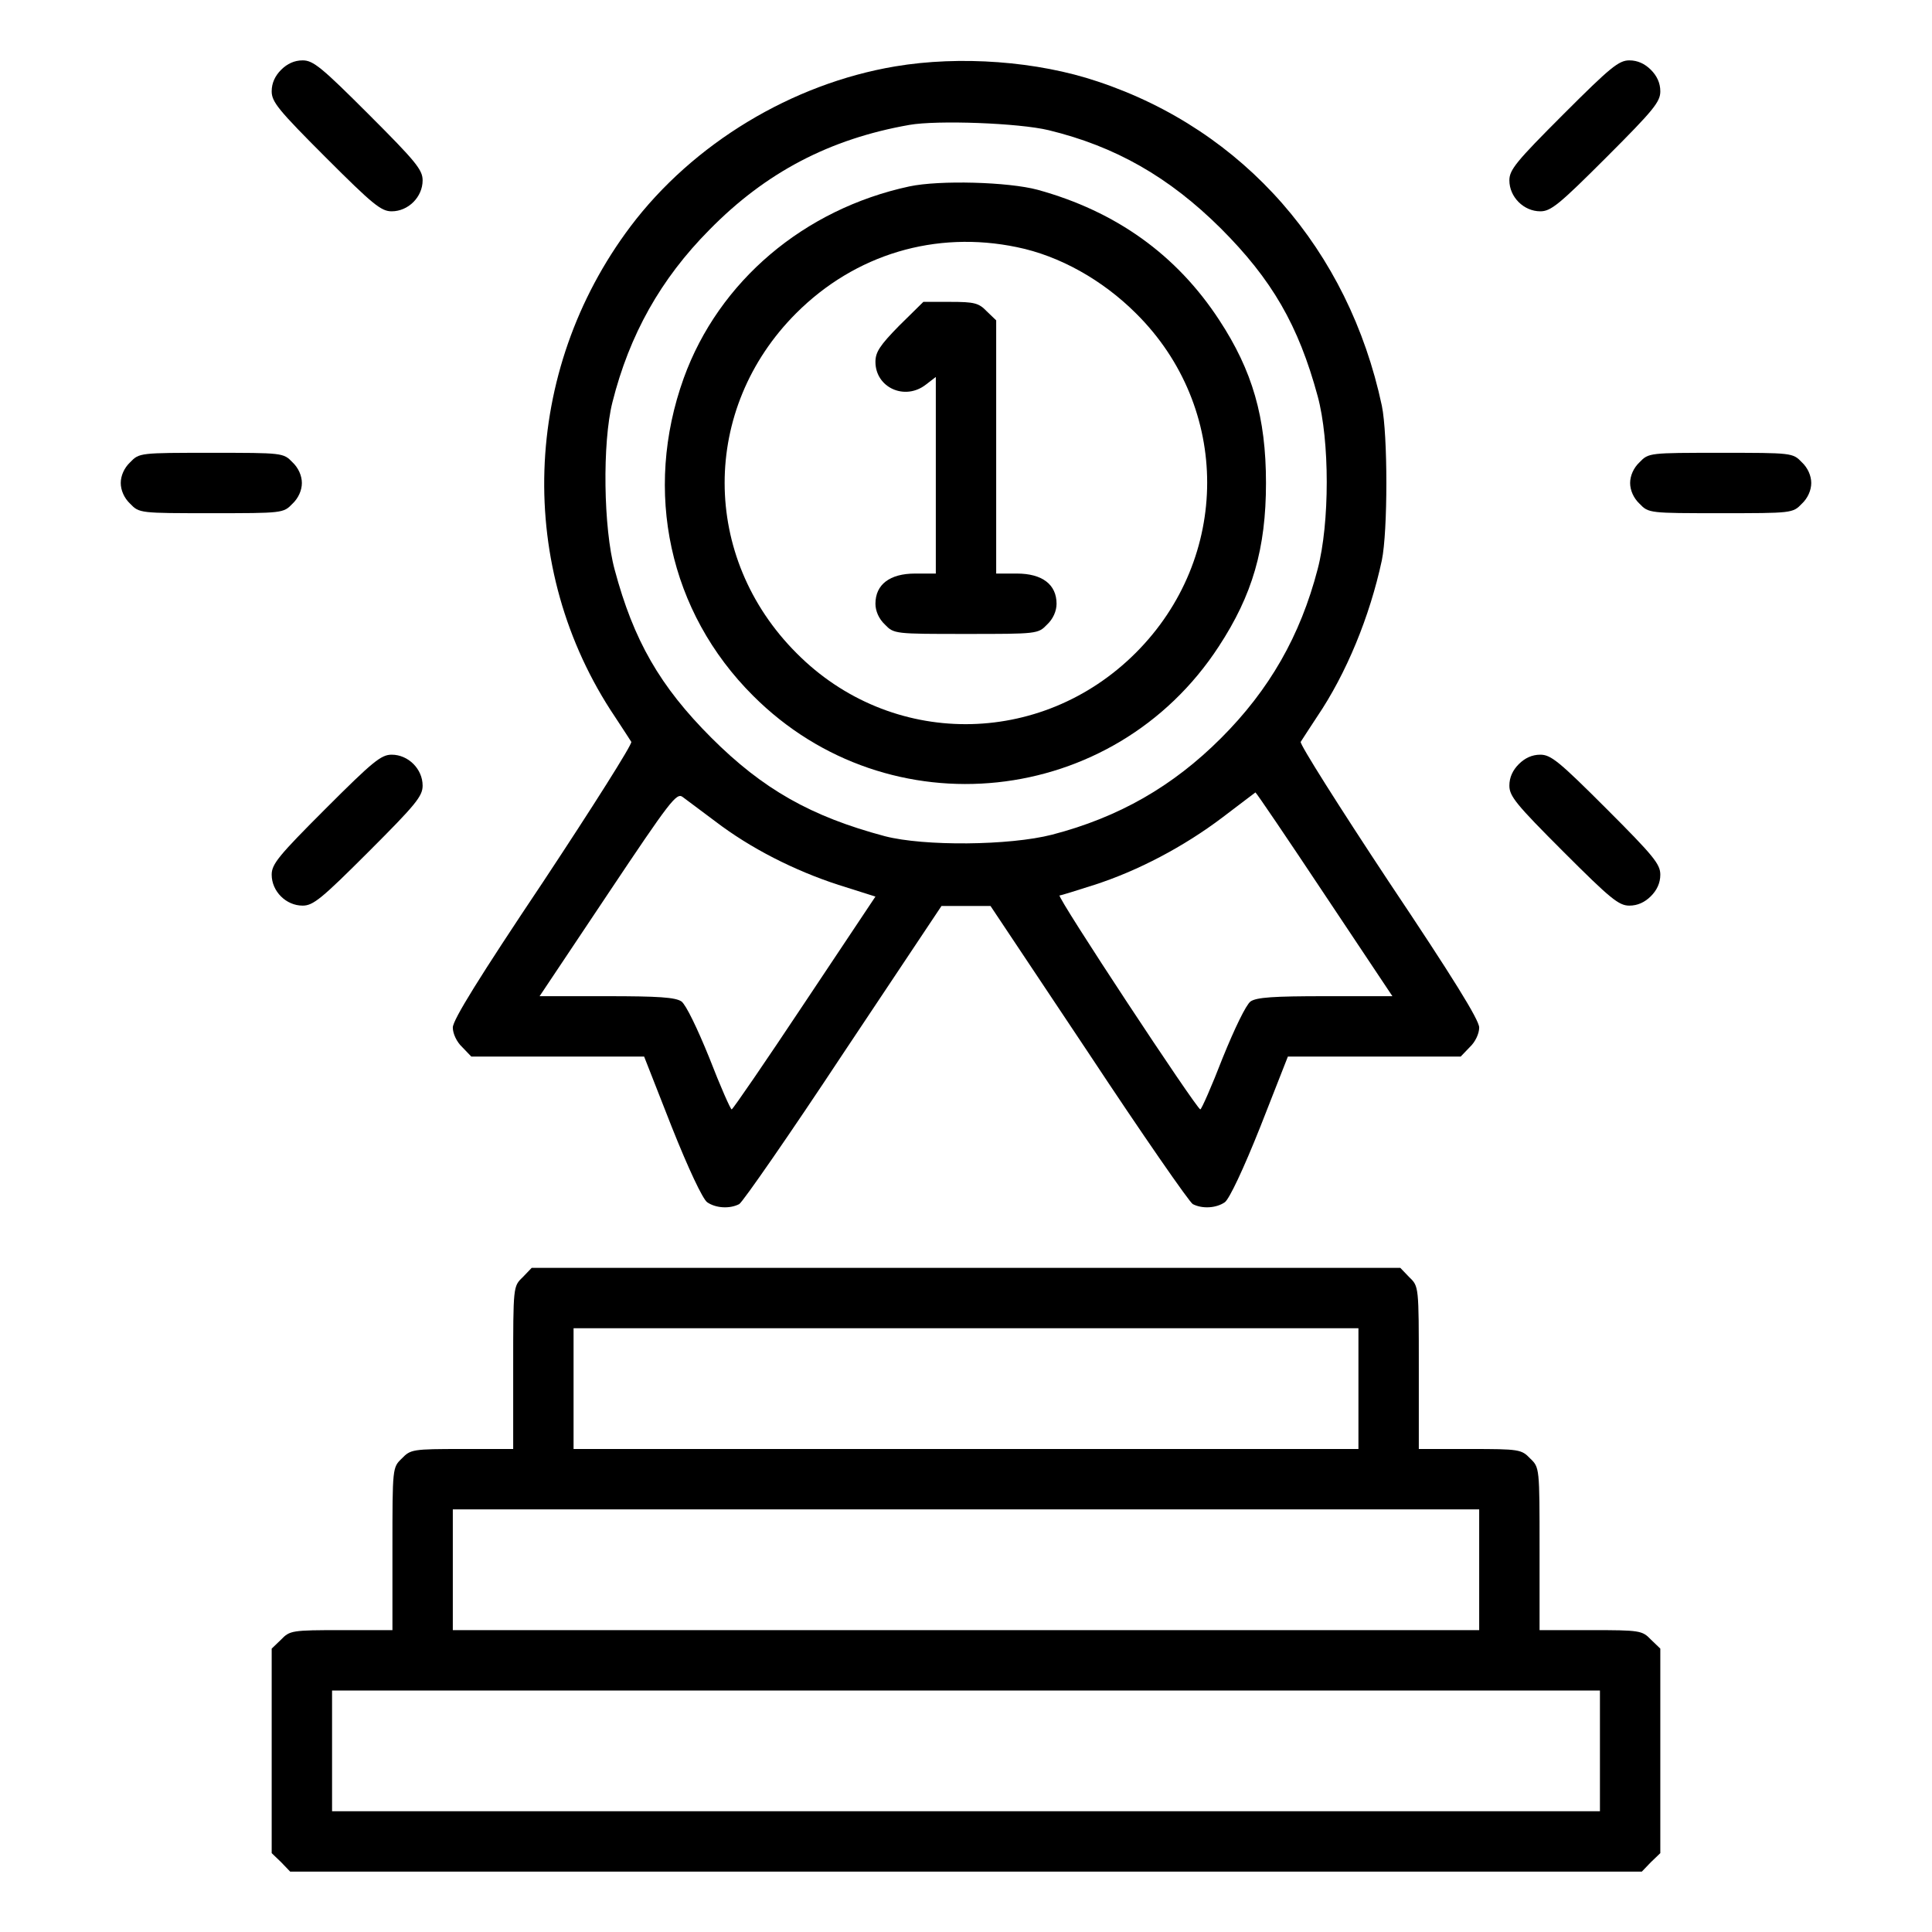 <?xml version="1.0" standalone="no"?>
<!DOCTYPE svg PUBLIC "-//W3C//DTD SVG 20010904//EN"
 "http://www.w3.org/TR/2001/REC-SVG-20010904/DTD/svg10.dtd">
<svg version="1.0" xmlns="http://www.w3.org/2000/svg"
 width="512pt" height="512pt" viewBox="0 0 512 512"
 preserveAspectRatio="xMidYMid meet">

<g transform="translate(0,512) scale(0.1,-0.1)"
fill="#000000" stroke="none">
<path d="M745 4935 c-16 -16 -25 -35 -25 -57 0 -28 18 -50 143 -175 125 -125
147 -143 175 -143 44 0 82 38 82 82 0 28 -18 50 -143 175 -125 125 -147 143
-175 143 -22 0 -41 -9 -57 -25z"/>
<path d="M2372 4944 c-273 -46 -535 -204 -701 -424 -289 -384 -306 -906 -41
-1300 20 -30 39 -60 43 -66 3 -6 -102 -172 -233 -370 -170 -254 -240 -367
-240 -387 0 -16 10 -38 25 -52 l24 -25 229 0 229 0 73 -186 c45 -113 82 -191
94 -200 23 -16 60 -18 85 -5 9 5 134 185 276 400 l260 390 65 0 65 0 260 -390
c142 -215 267 -395 276 -400 25 -13 62 -11 85 5 12 9 49 87 94 200 l73 186
229 0 229 0 24 25 c15 14 25 36 25 52 0 20 -70 133 -240 387 -131 198 -236
364 -233 370 4 6 23 36 43 66 78 115 140 266 172 415 16 77 16 333 0 410 -88
413 -365 730 -753 859 -160 54 -365 69 -537 40z m407 -169 c177 -43 319 -124
456 -260 136 -136 206 -257 257 -445 32 -118 32 -336 0 -458 -46 -177 -128
-320 -256 -448 -128 -128 -271 -210 -448 -256 -113 -29 -339 -31 -443 -4 -195
52 -323 124 -460 261 -136 136 -206 258 -256 445 -30 110 -33 337 -6 444 45
179 128 327 257 457 149 152 319 241 530 278 74 13 290 5 369 -14z m-883
-1832 c93 -71 209 -130 326 -168 l98 -31 -188 -282 c-103 -155 -190 -282 -193
-282 -3 0 -30 61 -59 136 -32 79 -62 141 -74 150 -16 11 -61 14 -198 14 l-178
0 181 271 c165 247 182 269 198 257 10 -7 49 -37 87 -65z m1614 -193 l180
-270 -178 0 c-137 0 -182 -3 -198 -14 -12 -9 -42 -71 -74 -150 -29 -75 -56
-136 -59 -136 -10 1 -382 565 -373 567 4 0 45 13 92 28 115 37 237 101 340
179 47 36 86 65 87 66 2 0 84 -121 183 -270z"/>
<path d="M2410 4626 c-279 -60 -505 -251 -598 -508 -108 -300 -39 -620 184
-842 359 -359 956 -296 1234 131 89 136 125 259 125 433 0 174 -36 298 -124
432 -113 173 -274 288 -481 345 -78 21 -260 26 -340 9z m285 -161 c113 -23
227 -87 316 -176 251 -249 251 -647 -1 -899 -252 -252 -650 -252 -899 -1 -254
254 -254 648 -1 901 156 156 369 220 585 175z"/>
<path d="M2383 4257 c-51 -52 -63 -70 -63 -96 0 -68 78 -104 134 -60 l26 20 0
-260 0 -261 -55 0 c-67 0 -105 -29 -105 -80 0 -19 9 -40 25 -55 24 -25 26 -25
215 -25 189 0 191 0 215 25 16 15 25 36 25 55 0 51 -38 80 -105 80 l-55 0 0
335 0 336 -25 24 c-21 22 -33 25 -96 25 l-72 0 -64 -63z"/>
<path d="M4143 4817 c-125 -125 -143 -147 -143 -175 0 -44 38 -82 82 -82 28 0
50 18 175 143 125 125 143 147 143 175 0 22 -9 41 -25 57 -16 16 -35 25 -57
25 -28 0 -50 -18 -175 -143z"/>
<path d="M345 3895 c-16 -15 -25 -36 -25 -55 0 -19 9 -40 25 -55 24 -25 26
-25 215 -25 189 0 191 0 215 25 16 15 25 36 25 55 0 19 -9 40 -25 55 -24 25
-26 25 -215 25 -189 0 -191 0 -215 -25z"/>
<path d="M4345 3895 c-16 -15 -25 -36 -25 -55 0 -19 9 -40 25 -55 24 -25 26
-25 215 -25 189 0 191 0 215 25 16 15 25 36 25 55 0 19 -9 40 -25 55 -24 25
-26 25 -215 25 -189 0 -191 0 -215 -25z"/>
<path d="M863 2977 c-125 -125 -143 -147 -143 -175 0 -44 38 -82 82 -82 28 0
50 18 175 143 125 125 143 147 143 175 0 44 -38 82 -82 82 -28 0 -50 -18 -175
-143z"/>
<path d="M4025 3095 c-16 -16 -25 -35 -25 -57 0 -28 18 -50 143 -175 125 -125
147 -143 175 -143 22 0 41 9 57 25 16 16 25 35 25 57 0 28 -18 50 -143 175
-125 125 -147 143 -175 143 -22 0 -41 -9 -57 -25z"/>
<path d="M1385 1735 c-25 -24 -25 -24 -25 -240 l0 -215 -135 0 c-131 0 -137
-1 -160 -25 -25 -24 -25 -24 -25 -240 l0 -215 -135 0 c-131 0 -137 -1 -160
-25 l-25 -24 0 -271 0 -271 25 -24 24 -25 1791 0 1791 0 24 25 25 24 0 271 0
271 -25 24 c-23 24 -29 25 -160 25 l-135 0 0 215 c0 216 0 216 -25 240 -23 24
-29 25 -160 25 l-135 0 0 215 c0 216 0 216 -25 240 l-24 25 -1151 0 -1151 0
-24 -25z m2215 -295 l0 -160 -1040 0 -1040 0 0 160 0 160 1040 0 1040 0 0
-160z m320 -480 l0 -160 -1360 0 -1360 0 0 160 0 160 1360 0 1360 0 0 -160z
m320 -480 l0 -160 -1680 0 -1680 0 0 160 0 160 1680 0 1680 0 0 -160z"/>
</g>
</svg>
